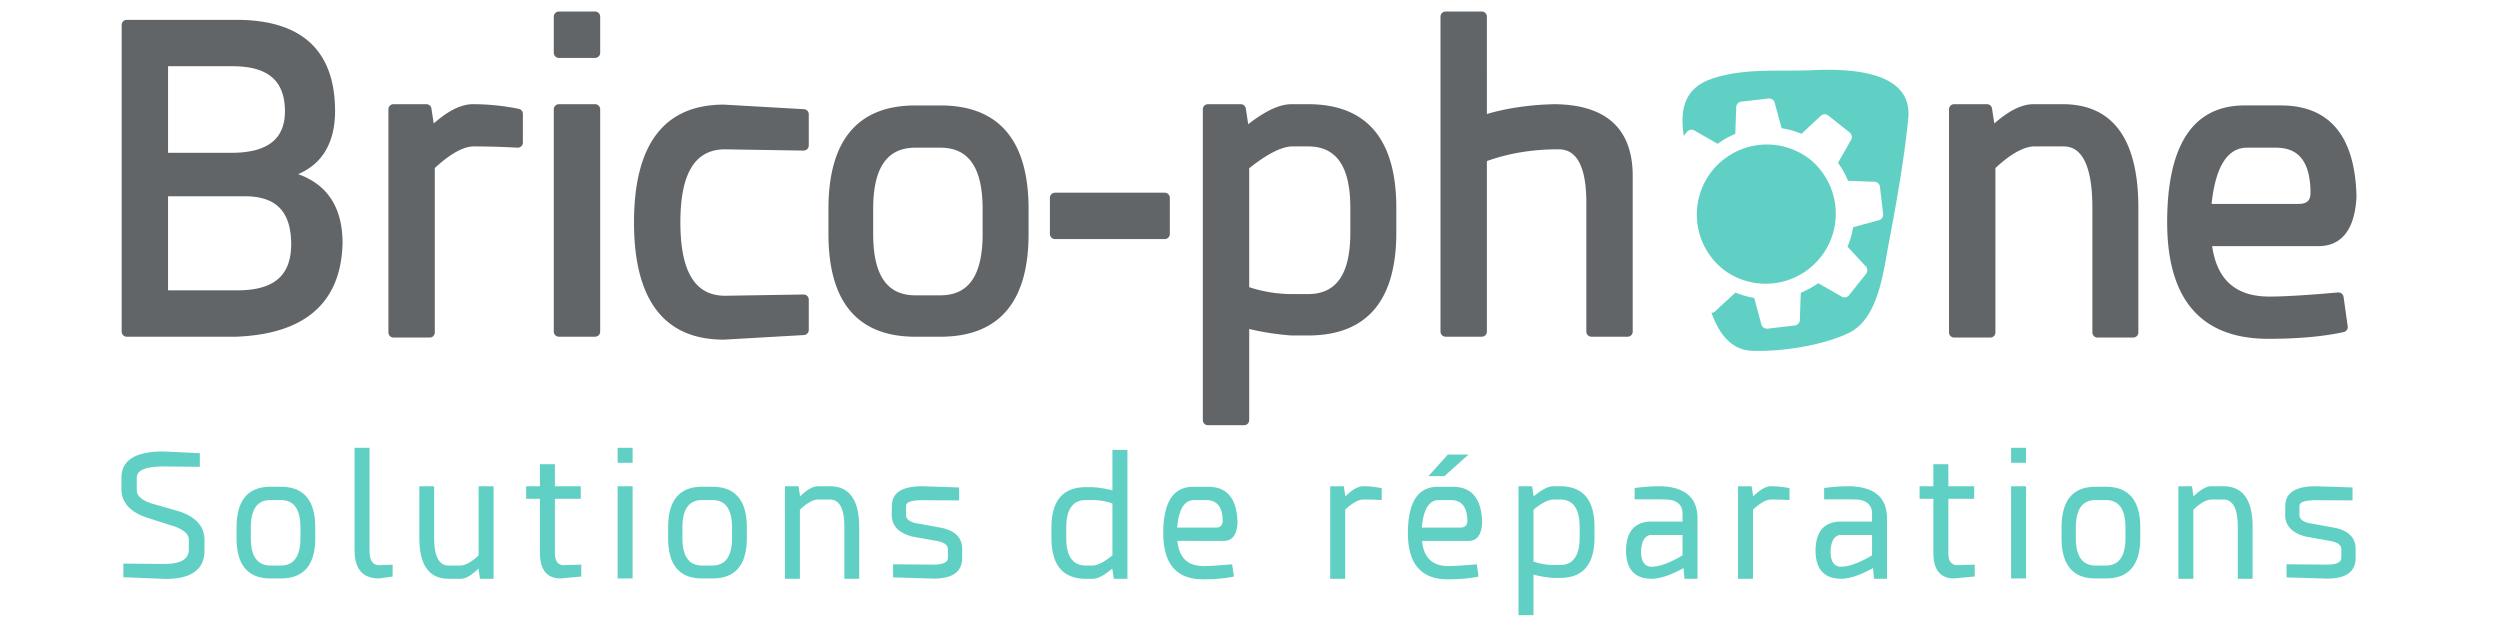 <svg xmlns="http://www.w3.org/2000/svg" width="200" height="50" viewBox="0 0 200 50"><switch><g><g fill="#626568"><path d="M23.854 13.932c1.961-.839 2.953-2.545 2.953-5.09-.023-4.791-2.655-7.232-7.822-7.255h-8.842a.41.41 0 0 0-.41.41V26.53c0 .227.183.408.41.408h8.724c5.549-.207 8.421-2.725 8.538-7.489.001-2.824-1.193-4.674-3.551-5.517zm-10.409 1.771h6.139c2.512 0 3.691 1.212 3.712 3.812 0 2.533-1.37 3.712-4.311 3.712h-5.541v-7.524zm5.141-3.478h-5.141V5.298h5.141c2.873 0 4.211 1.159 4.211 3.642-.02 2.19-1.398 3.264-4.211 3.285zM41.504 8.709a18.442 18.442 0 0 0-3.671-.374c-.927 0-1.958.505-3.136 1.542l-.183-1.194a.408.408 0 0 0-.405-.348h-2.626a.41.41 0 0 0-.41.41v17.851c0 .227.183.408.41.408h2.892a.407.407 0 0 0 .409-.408V13.443c1.196-1.109 2.227-1.691 3.048-1.729 1.183 0 2.384.034 3.567.099a.423.423 0 0 0 .304-.111.412.412 0 0 0 .128-.298V9.11a.407.407 0 0 0-.327-.401zM47.605.922h-2.892a.41.41 0 0 0-.41.41v2.892c0 .226.184.41.41.41h2.892a.41.41 0 0 0 .41-.41V1.332a.41.41 0 0 0-.41-.41zM47.605 8.335h-2.892a.41.41 0 0 0-.41.41v17.784c0 .227.184.408.41.408h2.892c.226 0 .41-.182.41-.408V8.745a.41.41 0 0 0-.41-.41zM64.315 8.735l-6.405-.366c-4.771 0-7.19 3.168-7.19 9.417 0 6.228 2.419 9.386 7.19 9.386.008 0 .016 0 .024-.002l6.382-.365a.409.409 0 0 0 .386-.408V23.97a.409.409 0 0 0-.416-.41l-6.276.1c-2.408 0-3.579-1.921-3.579-5.873 0-3.93 1.17-5.84 3.572-5.84l6.283.1a.464.464 0 0 0 .293-.117.415.415 0 0 0 .123-.292V9.144a.41.41 0 0 0-.387-.409zM75.228 8.435h-1.995c-4.617 0-6.958 2.789-6.958 8.288v1.994c0 5.456 2.341 8.221 6.958 8.221h1.995c4.683 0 7.058-2.765 7.058-8.221v-1.994c0-5.5-2.375-8.288-7.058-8.288zm-5.374 8.288c0-3.303 1.106-4.909 3.38-4.909h1.995c2.274 0 3.38 1.606 3.38 4.909v1.994c0 3.303-1.105 4.909-3.38 4.909h-1.995c-2.274 0-3.38-1.606-3.38-4.909v-1.994zM93.178 15.416h-8.776a.41.41 0 0 0-.41.41v2.892c0 .227.183.41.41.41h8.776a.41.41 0 0 0 .409-.41v-2.892a.41.41 0 0 0-.409-.41zM104.646 8.335h-1.33c-.939 0-2.075.525-3.459 1.602l-.191-1.254a.409.409 0 0 0-.405-.348h-2.625a.41.41 0 0 0-.409.41v24.864c0 .227.183.408.409.408h2.891a.407.407 0 0 0 .409-.408V26.32c1.136.266 2.264.439 3.381.518h1.33c4.683 0 7.058-2.766 7.058-8.221v-1.995c-.001-5.498-2.376-8.287-7.059-8.287zm0 15.191h-1.33a11.1 11.1 0 0 1-3.381-.551v-9.514c1.4-1.118 2.541-1.706 3.391-1.748h1.32c2.273 0 3.38 1.606 3.38 4.909v1.995c0 3.303-1.106 4.909-3.38 4.909zM124.383 8.335c-1.963.041-3.787.304-5.432.784V1.332a.41.41 0 0 0-.41-.41h-2.892a.41.41 0 0 0-.409.41v25.197c0 .227.183.408.409.408h2.892c.227 0 .41-.182.41-.408V12.886c1.736-.624 3.643-.94 5.674-.94.564 0 2.282 0 2.282 4.244v10.339c0 .227.183.408.409.408h2.893a.407.407 0 0 0 .408-.408V13.958c-.047-3.684-2.14-5.576-6.234-5.623zM165.008 8.335h-2.326c-.928 0-1.957.505-3.136 1.542l-.184-1.194a.408.408 0 0 0-.404-.348h-2.626a.409.409 0 0 0-.41.41v17.851c0 .227.183.408.41.408h2.892c.227 0 .41-.182.41-.408V13.443c1.194-1.109 2.225-1.691 3.048-1.729h2.326c.59 0 2.382 0 2.382 4.909v9.973c0 .227.184.408.41.408h2.859a.408.408 0 0 0 .409-.408v-9.973c0-5.499-2.039-8.288-6.06-8.288zM187.044 23.395c-2.477.22-4.322.331-5.482.331-2.692 0-4.197-1.321-4.591-4.034h8.513c1.301 0 2.883-.685 3.036-3.977-.117-4.831-2.156-7.281-6.061-7.281h-2.892c-4.11 0-6.194 3.146-6.194 9.352 0 6.184 2.723 9.319 8.089 9.319 2.389 0 4.42-.184 6.038-.541a.41.41 0 0 0 .317-.457l-.332-2.362a.42.42 0 0 0-.441-.35zm-10.118-7.082c.315-2.966 1.26-4.479 2.81-4.5h2.32c1.183.013 2.76.398 2.786 3.58 0 .662-.276.92-.987.92h-6.929z"/></g><g fill="#61d0c4"><path d="M15.987 36.254v1.09l-2.88-.027c-1.443 0-2.165.299-2.165.895v1.062c.046.486.556.854 1.53 1.102l1.392.4c1.654.414 2.485 1.213 2.495 2.398v.855c.009 1.525-1.034 2.287-3.128 2.287l-3.363-.139v-1.09l3.267.029c1.286 0 1.943-.363 1.971-1.088v-.855c0-.506-.52-.9-1.558-1.186l-1.585-.51c-1.424-.424-2.173-1.158-2.247-2.205V38.21c0-1.395 1.125-2.094 3.376-2.094l2.895.138zM25.222 42.209v.826c0 2.16-.918 3.24-2.756 3.24h-.827c-1.811 0-2.715-1.08-2.715-3.24v-.826c0-2.178.904-3.268 2.715-3.268h.827c1.837 0 2.756 1.09 2.756 3.268zm-3.584-2.205c-1.048 0-1.571.734-1.571 2.205v.826c0 1.471.523 2.207 1.571 2.207h.827c1.047 0 1.571-.736 1.571-2.207v-.826c0-1.471-.524-2.205-1.571-2.205h-.827zM29.563 35.826v8.215c0 .781.253 1.172.758 1.172l1.089-.041v.951l-1.089.152c-1.305 0-1.957-.754-1.957-2.26v-8.189h1.199zM38.289 38.9h1.198v7.402h-1.088l-.125-.814c-.551.543-1.024.814-1.419.814h-.965c-1.562 0-2.343-1.09-2.343-3.268V38.9h1.186v4.135c0 1.471.385 2.207 1.158 2.207h.964c.405-.02.882-.291 1.434-.814V38.9zM44.394 37.137V38.9h2.067v1.006h-2.067v4.439c.027.561.252.85.675.867l1.433-.041v.951l-1.654.152c-1.103 0-1.654-.689-1.654-2.068v-4.301h-1.102V38.9h1.102v-1.764h1.2zM50.61 35.826v1.199h-1.199v-1.199h1.199zm0 3.074v7.375h-1.199V38.9h1.199zM59.748 42.209v.826c0 2.16-.919 3.24-2.756 3.24h-.828c-1.811 0-2.715-1.08-2.715-3.24v-.826c0-2.178.904-3.268 2.715-3.268h.828c1.837 0 2.756 1.09 2.756 3.268zm-3.584-2.205c-1.047 0-1.571.734-1.571 2.205v.826c0 1.471.523 2.207 1.571 2.207h.828c1.047 0 1.571-.736 1.571-2.207v-.826c0-1.471-.523-2.205-1.571-2.205h-.828zM63.993 46.303h-1.199V38.9h1.089l.124.812c.551-.541 1.025-.812 1.42-.812h.965c1.562 0 2.343 1.09 2.343 3.268v4.135H67.55v-4.135c0-1.471-.386-2.207-1.158-2.207h-.965c-.405.02-.882.291-1.434.814v5.528zM76.728 38.996v1.035l-2.936-.014c-.874 0-1.309.15-1.309.455v.785c.045.32.348.527.909.619l1.75.316c1.222.213 1.833.787 1.833 1.725v.717c0 1.102-.758 1.654-2.275 1.654l-3.253-.098v-1.047l3.198.027c.791 0 1.186-.18 1.186-.537v-.717c-.009-.33-.322-.547-.938-.648l-1.916-.344c-1.039-.266-1.586-.812-1.641-1.641l.014-.812c0-1.049.813-1.572 2.439-1.572l2.939.097zM88.995 39.23v-3.238h1.199v10.311h-1.088l-.125-.814c-.643.543-1.163.814-1.557.814h-.552c-1.837 0-2.756-1.09-2.756-3.268v-.826c0-2.158.919-3.238 2.756-3.238h.552a8.767 8.767 0 0 1 1.571.259zm0 5.198V40.28a4.795 4.795 0 0 0-1.571-.275h-.552c-1.047 0-1.571.734-1.571 2.205v.826c0 1.471.524 2.207 1.571 2.207h.552c.403-.02.928-.292 1.571-.815zM94.19 43.27c.128 1.342.828 2.014 2.095 2.014.486 0 1.25-.047 2.288-.139l.138.979c-.662.146-1.484.221-2.467.221-2.123 0-3.184-1.232-3.184-3.695 0-2.471.799-3.707 2.398-3.707h1.199c1.517 0 2.298.951 2.344 2.854-.046.982-.409 1.475-1.089 1.475H94.19zm3.626-1.612c-.011-1.094-.451-1.645-1.324-1.654h-.965c-.781.01-1.231.742-1.351 2.205h3.06c.387 0 .58-.184.58-.551zM110.537 40.004a27.374 27.374 0 0 0-1.488-.043c-.404.02-.882.291-1.433.814v5.527h-1.2V38.9h1.089l.124.812c.552-.541 1.024-.812 1.42-.812.496 0 .992.051 1.488.152v.952zM113.763 43.27c.129 1.342.826 2.014 2.095 2.014.487 0 1.249-.047 2.288-.139l.137.979c-.661.146-1.483.221-2.467.221-2.122 0-3.184-1.232-3.184-3.695 0-2.471.8-3.707 2.398-3.707h1.199c1.516 0 2.297.951 2.343 2.854-.046.982-.408 1.475-1.089 1.475h-3.72zm3.624-1.612c-.009-1.094-.45-1.645-1.323-1.654h-.965c-.781.01-1.231.742-1.35 2.205h3.06c.384 0 .578-.184.578-.551zm-1.832-3.57h-1.282l1.557-1.723h1.654l-1.929 1.723zM122.68 45.971v3.24h-1.199V38.9h1.089l.124.812c.644-.541 1.163-.812 1.558-.812h.551c1.838 0 2.756 1.09 2.756 3.268v.826c0 2.16-.918 3.238-2.756 3.238h-.551a8.567 8.567 0 0 1-1.572-.261zm0-5.196v4.148a4.79 4.79 0 0 0 1.571.275h.551c1.048 0 1.571-.734 1.571-2.205v-.826c0-1.471-.523-2.207-1.571-2.207h-.551c-.405.02-.929.292-1.571.815zM132.921 38.9c1.92.084 2.881.941 2.881 2.578v4.824h-1.049l-.068-.855c-1.02.561-1.865.846-2.536.855-1.378 0-2.066-.764-2.066-2.287.026-1.473.665-2.234 1.915-2.289h2.605v-.635c0-.633-.351-1.006-1.047-1.115-.342-.02-.682-.029-1.021-.029h-1.765v-.908a15.85 15.85 0 0 1 2.151-.139zm1.682 3.901h-2.592c-.44.082-.686.51-.73 1.283 0 .836.29 1.254.868 1.254.653-.018 1.471-.322 2.454-.91v-1.627zM143.161 40.004a27.353 27.353 0 0 0-1.489-.043c-.403.02-.881.291-1.433.814v5.527h-1.198V38.9h1.088l.124.812c.551-.541 1.024-.812 1.419-.812.498 0 .993.051 1.489.152v.952zM148.081 38.9c1.92.084 2.881.941 2.881 2.578v4.824h-1.048l-.069-.855c-1.02.561-1.864.846-2.535.855-1.379 0-2.067-.764-2.067-2.287.026-1.473.667-2.234 1.916-2.289h2.604v-.635c0-.633-.35-1.006-1.047-1.115-.341-.02-.682-.029-1.021-.029h-1.765v-.908a15.882 15.882 0 0 1 2.151-.139zm1.682 3.901h-2.592c-.44.082-.684.51-.729 1.283 0 .836.289 1.254.868 1.254.652-.018 1.47-.322 2.453-.91v-1.627zM155.868 37.137V38.9h2.068v1.006h-2.068v4.439c.028.561.253.85.676.867l1.434-.041v.951l-1.654.152c-1.103 0-1.654-.689-1.654-2.068v-4.301h-1.103V38.9h1.103v-1.764h1.198zM162.085 35.826v1.199h-1.199v-1.199h1.199zm0 3.074v7.375h-1.199V38.9h1.199zM171.222 42.209v.826c0 2.16-.918 3.24-2.755 3.24h-.828c-1.811 0-2.715-1.08-2.715-3.24v-.826c0-2.178.904-3.268 2.715-3.268h.828c1.837 0 2.755 1.09 2.755 3.268zm-3.583-2.205c-1.047 0-1.571.734-1.571 2.205v.826c0 1.471.524 2.207 1.571 2.207h.828c1.047 0 1.571-.736 1.571-2.207v-.826c0-1.471-.524-2.205-1.571-2.205h-.828zM175.468 46.303h-1.199V38.9h1.089l.124.812c.551-.541 1.023-.812 1.419-.812h.965c1.562 0 2.344 1.09 2.344 3.268v4.135h-1.187v-4.135c0-1.471-.385-2.207-1.157-2.207h-.966c-.403.02-.882.291-1.433.814v5.528zM188.203 38.996v1.035l-2.936-.014c-.874 0-1.311.15-1.311.455v.785c.047.32.35.527.91.619l1.75.316c1.223.213 1.834.787 1.834 1.725v.717c0 1.102-.759 1.654-2.274 1.654l-3.253-.098v-1.047l3.197.027c.79 0 1.186-.18 1.186-.537v-.717c-.009-.33-.321-.547-.937-.648l-1.916-.344c-1.039-.266-1.586-.812-1.641-1.641l.015-.812c0-1.049.812-1.572 2.439-1.572l2.937.097z"/></g><path d="M137.869 21.56a5.606 5.606 0 0 0 6.96-8.787 5.603 5.603 0 0 0-7.871.911 5.609 5.609 0 0 0 .911 7.876z" fill="#61d0c4"/><path d="M145.266 5.602c-2.759.15-5.688-.208-8.35.71-2.279.785-2.504 2.621-2.214 4.559l.251-.317a.475.475 0 0 1 .663-.076l1.796 1.027a6.695 6.695 0 0 1 1.412-.799l.073-2.053a.474.474 0 0 1 .415-.523l2.159-.25a.473.473 0 0 1 .524.413l.536 1.967a6.93 6.93 0 0 1 1.588.444l1.489-1.383a.464.464 0 0 1 .656-.077l1.708 1.351a.47.47 0 0 1 .076.661l-1.006 1.767c.325.455.593.938.796 1.441l2.039.075a.472.472 0 0 1 .522.415l.25 2.159a.471.471 0 0 1-.415.522l-1.983.544a6.847 6.847 0 0 1-.449 1.556l1.403 1.515c.204.159.24.458.076.662l-1.353 1.698a.46.46 0 0 1-.657.08l-1.816-1.036a6.728 6.728 0 0 1-1.392.764l-.074 2.099a.474.474 0 0 1-.415.524l-2.159.25a.475.475 0 0 1-.524-.415l-.557-2.042a7.02 7.02 0 0 1-1.499-.429l-1.559 1.438a.45.45 0 0 1-.361.176c.635 1.757 1.632 2.995 3.274 3.048 2.324.076 5.601-.414 7.728-1.439 2.379-1.147 2.763-4.972 3.203-7.276.617-3.231 1.213-6.597 1.539-9.872.385-3.853-4.801-3.975-7.393-3.878z" fill="#61d0c4"/></g></switch></svg>
